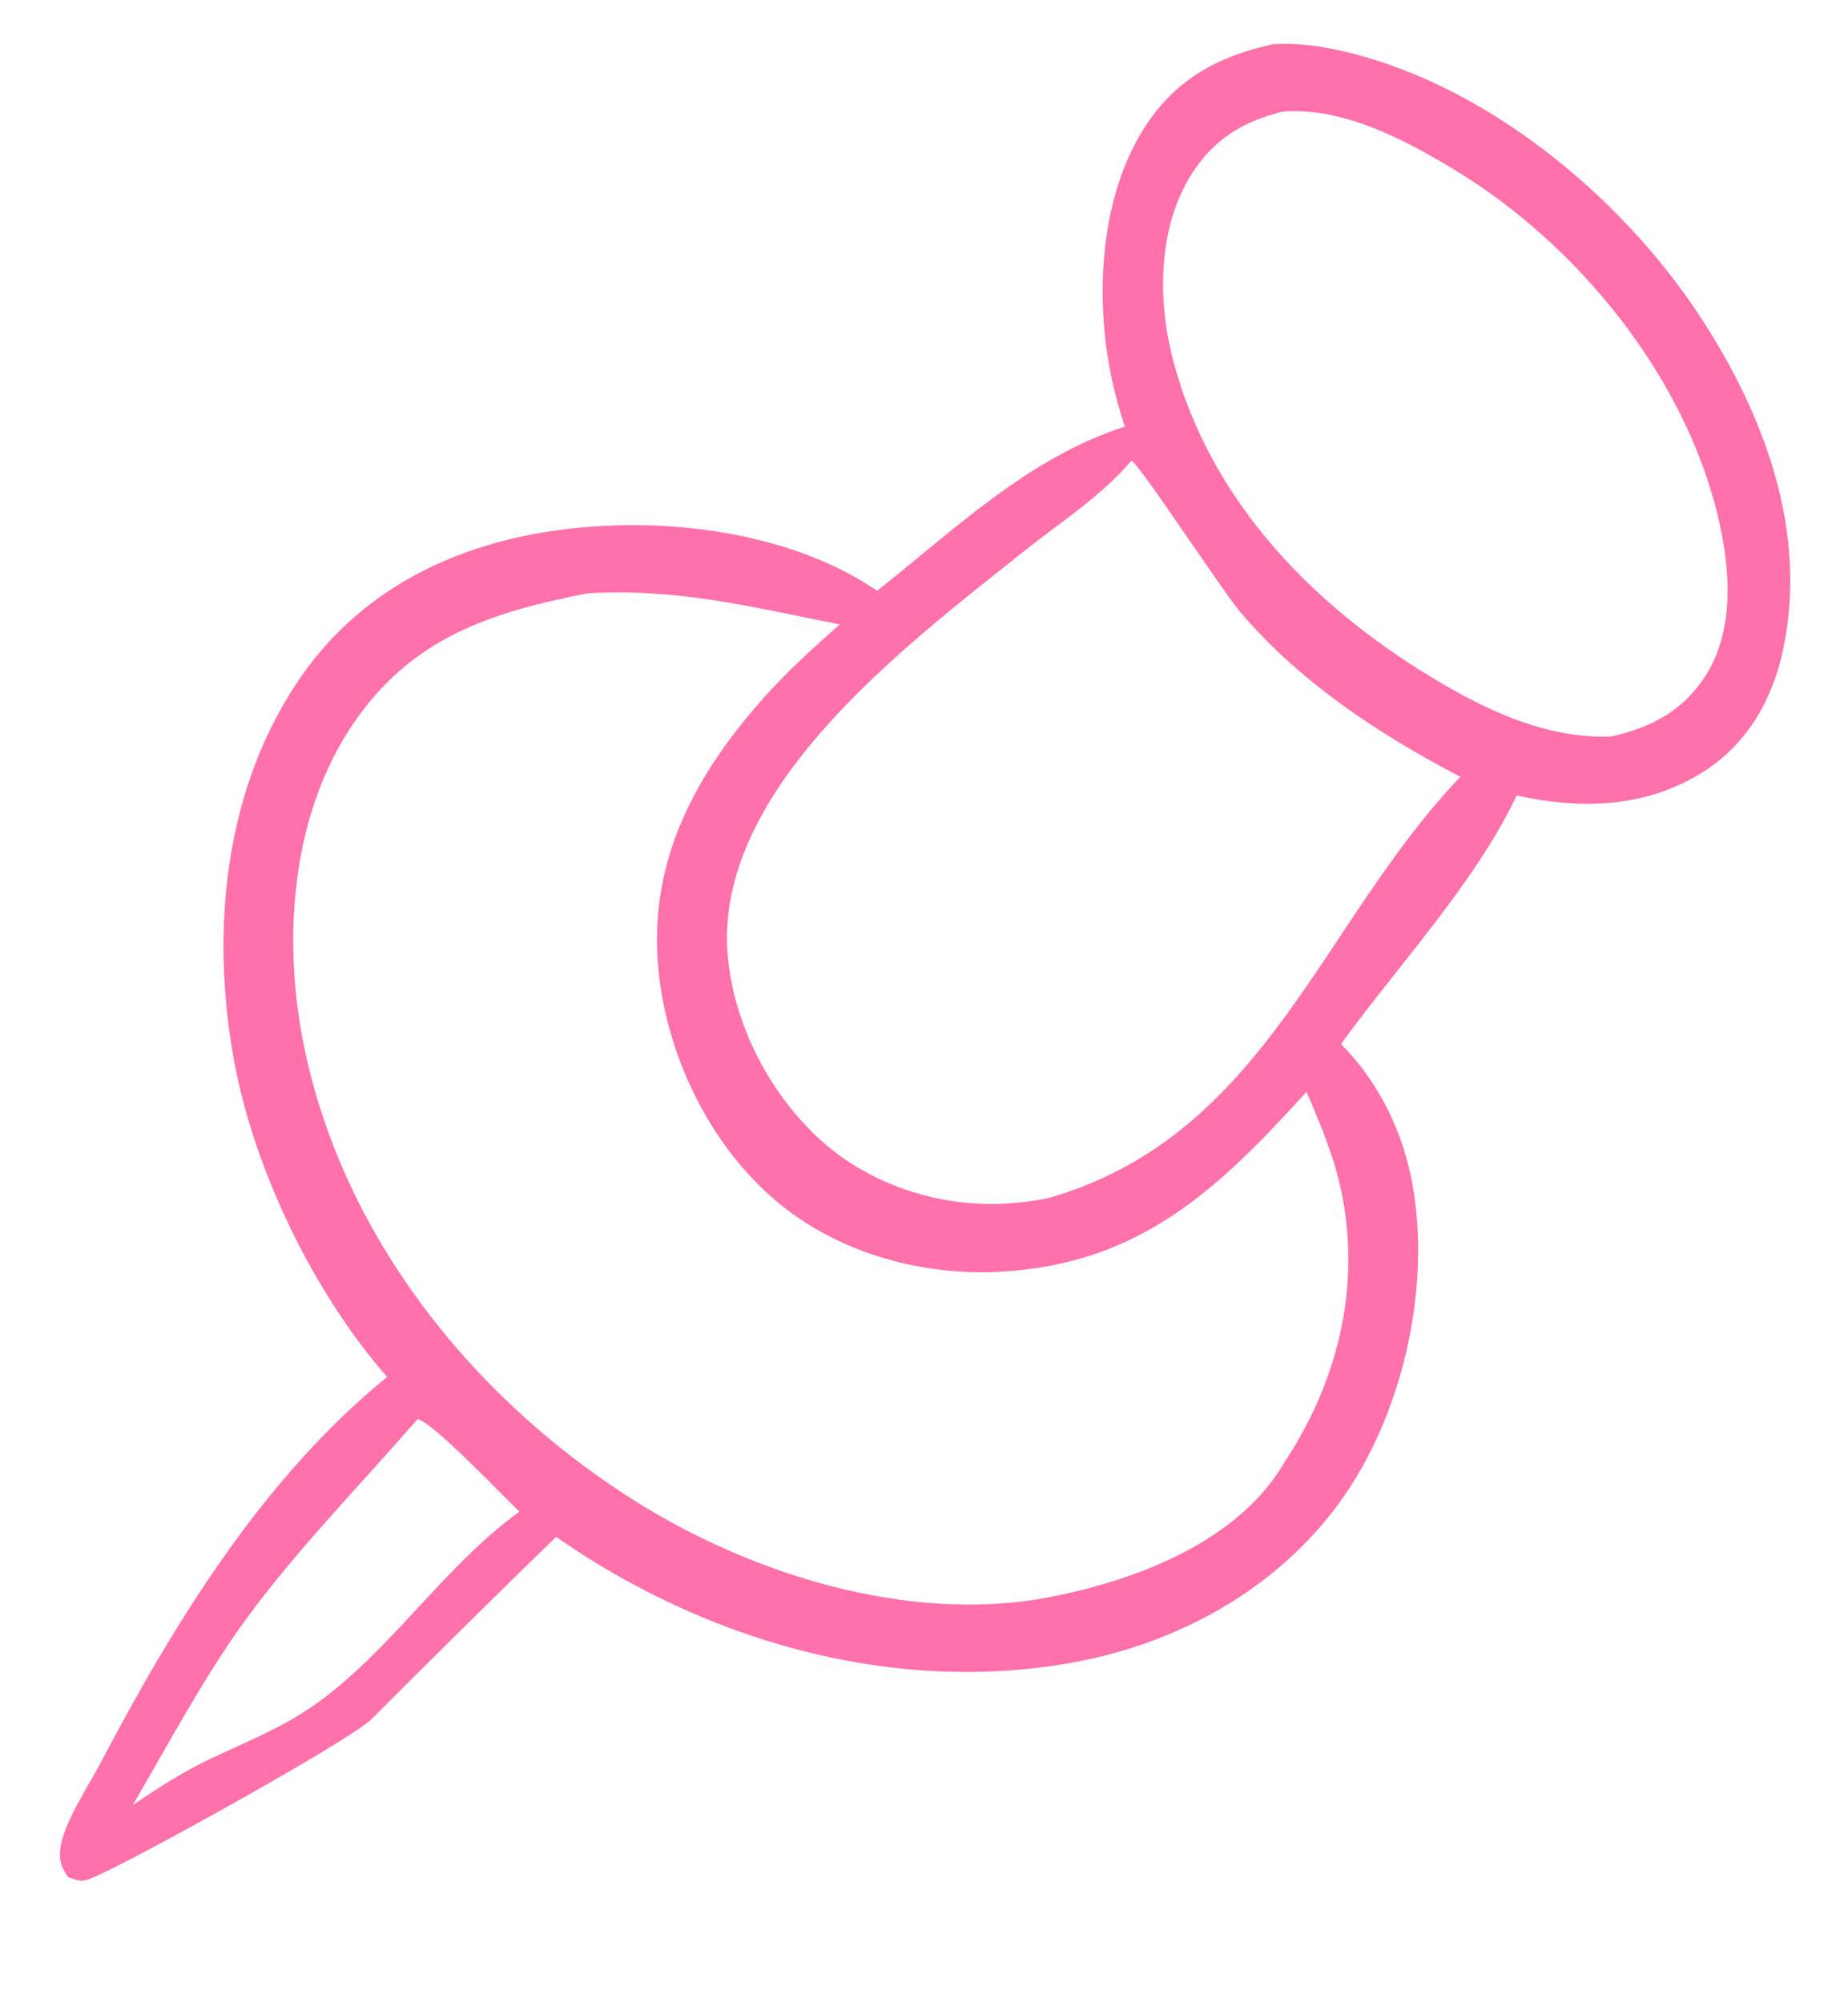 <?xml version="1.0" encoding="UTF-8"?> <svg xmlns="http://www.w3.org/2000/svg" width="48" height="52" viewBox="0 0 48 52" fill="none"><path d="M33.061 1.147C33.627 1.114 34.153 1.173 34.706 1.291C38.508 2.096 42.09 5.074 44.139 8.187C45.837 10.766 46.988 13.851 46.297 16.942C46.012 18.212 45.352 19.343 44.215 20.051C42.726 20.977 41.06 21.015 39.394 20.649C38.32 22.916 36.315 25.056 34.831 27.101C35.819 28.089 36.452 29.406 36.692 30.767C37.169 33.466 36.427 36.738 34.813 38.974C33.142 41.288 30.501 42.72 27.67 43.19C23.009 43.965 18.242 42.538 14.444 39.894C12.836 41.457 11.24 43.031 9.657 44.618C9.102 45.178 3.484 48.276 2.506 48.697C2.154 48.849 2.118 48.858 1.764 48.723C1.599 48.463 1.53 48.32 1.566 48.005C1.644 47.323 2.284 46.386 2.605 45.775C4.505 42.163 6.813 38.38 10.055 35.743C8.145 33.563 6.61 30.381 6.086 27.566C5.454 24.171 5.818 20.388 7.871 17.493C9.329 15.436 11.512 14.277 13.992 13.84C16.825 13.341 20.383 13.699 22.782 15.335C24.797 13.748 26.698 11.887 29.217 11.073C29.104 10.731 29.005 10.385 28.921 10.036C28.428 7.918 28.517 5.192 29.732 3.304C30.536 2.056 31.623 1.469 33.061 1.147ZM15.263 15.401C12.71 15.899 10.684 16.565 9.17 18.793C7.543 21.187 7.333 24.439 7.903 27.191C8.902 32.009 12.148 36.152 16.284 38.829C19.373 40.828 23.59 42.187 27.32 41.447C29.467 41.022 31.948 40.087 33.202 38.216C33.25 38.145 33.295 38.071 33.337 37.996C34.748 35.887 35.364 33.391 34.833 30.893C34.644 30.006 34.294 29.174 33.936 28.341C31.662 30.843 29.634 32.806 26 33.011C23.875 33.13 21.657 32.491 20.057 31.087C18.288 29.536 17.192 27.095 17.073 24.789C16.932 22.06 18.242 19.832 20.058 17.873C20.603 17.285 21.211 16.741 21.813 16.209C19.55 15.762 17.62 15.265 15.263 15.401ZM29.388 11.958C28.631 12.857 27.505 13.586 26.581 14.322C23.503 16.771 18.472 20.539 18.909 24.881C19.096 26.742 20.13 28.664 21.612 29.845C22.925 30.89 24.721 31.393 26.403 31.221C26.698 31.191 26.999 31.156 27.287 31.085C32.902 29.429 34.294 23.958 37.933 20.165C35.815 19.061 33.736 17.691 32.198 15.866C31.751 15.336 29.586 12.035 29.388 11.958ZM33.318 2.897C32.264 3.152 31.49 3.644 30.92 4.569C30.075 5.94 30.07 7.801 30.46 9.31C31.429 13.058 34.214 15.863 37.525 17.784C38.829 18.541 40.302 19.181 41.848 19.117C42.88 18.891 43.718 18.448 44.294 17.55C45.075 16.333 44.94 14.729 44.619 13.39C43.748 9.764 40.986 6.343 37.775 4.405C36.485 3.626 34.884 2.774 33.318 2.897ZM10.845 36.838C9.365 38.544 7.701 40.233 6.377 42.051C5.283 43.552 4.389 45.254 3.448 46.854C4.12 46.407 4.776 45.972 5.514 45.632C6.381 45.225 7.331 44.839 8.116 44.293C10.132 42.891 11.5 40.679 13.491 39.239C13.061 38.835 11.237 36.904 10.845 36.838Z" fill="#FF71AB"></path></svg> 